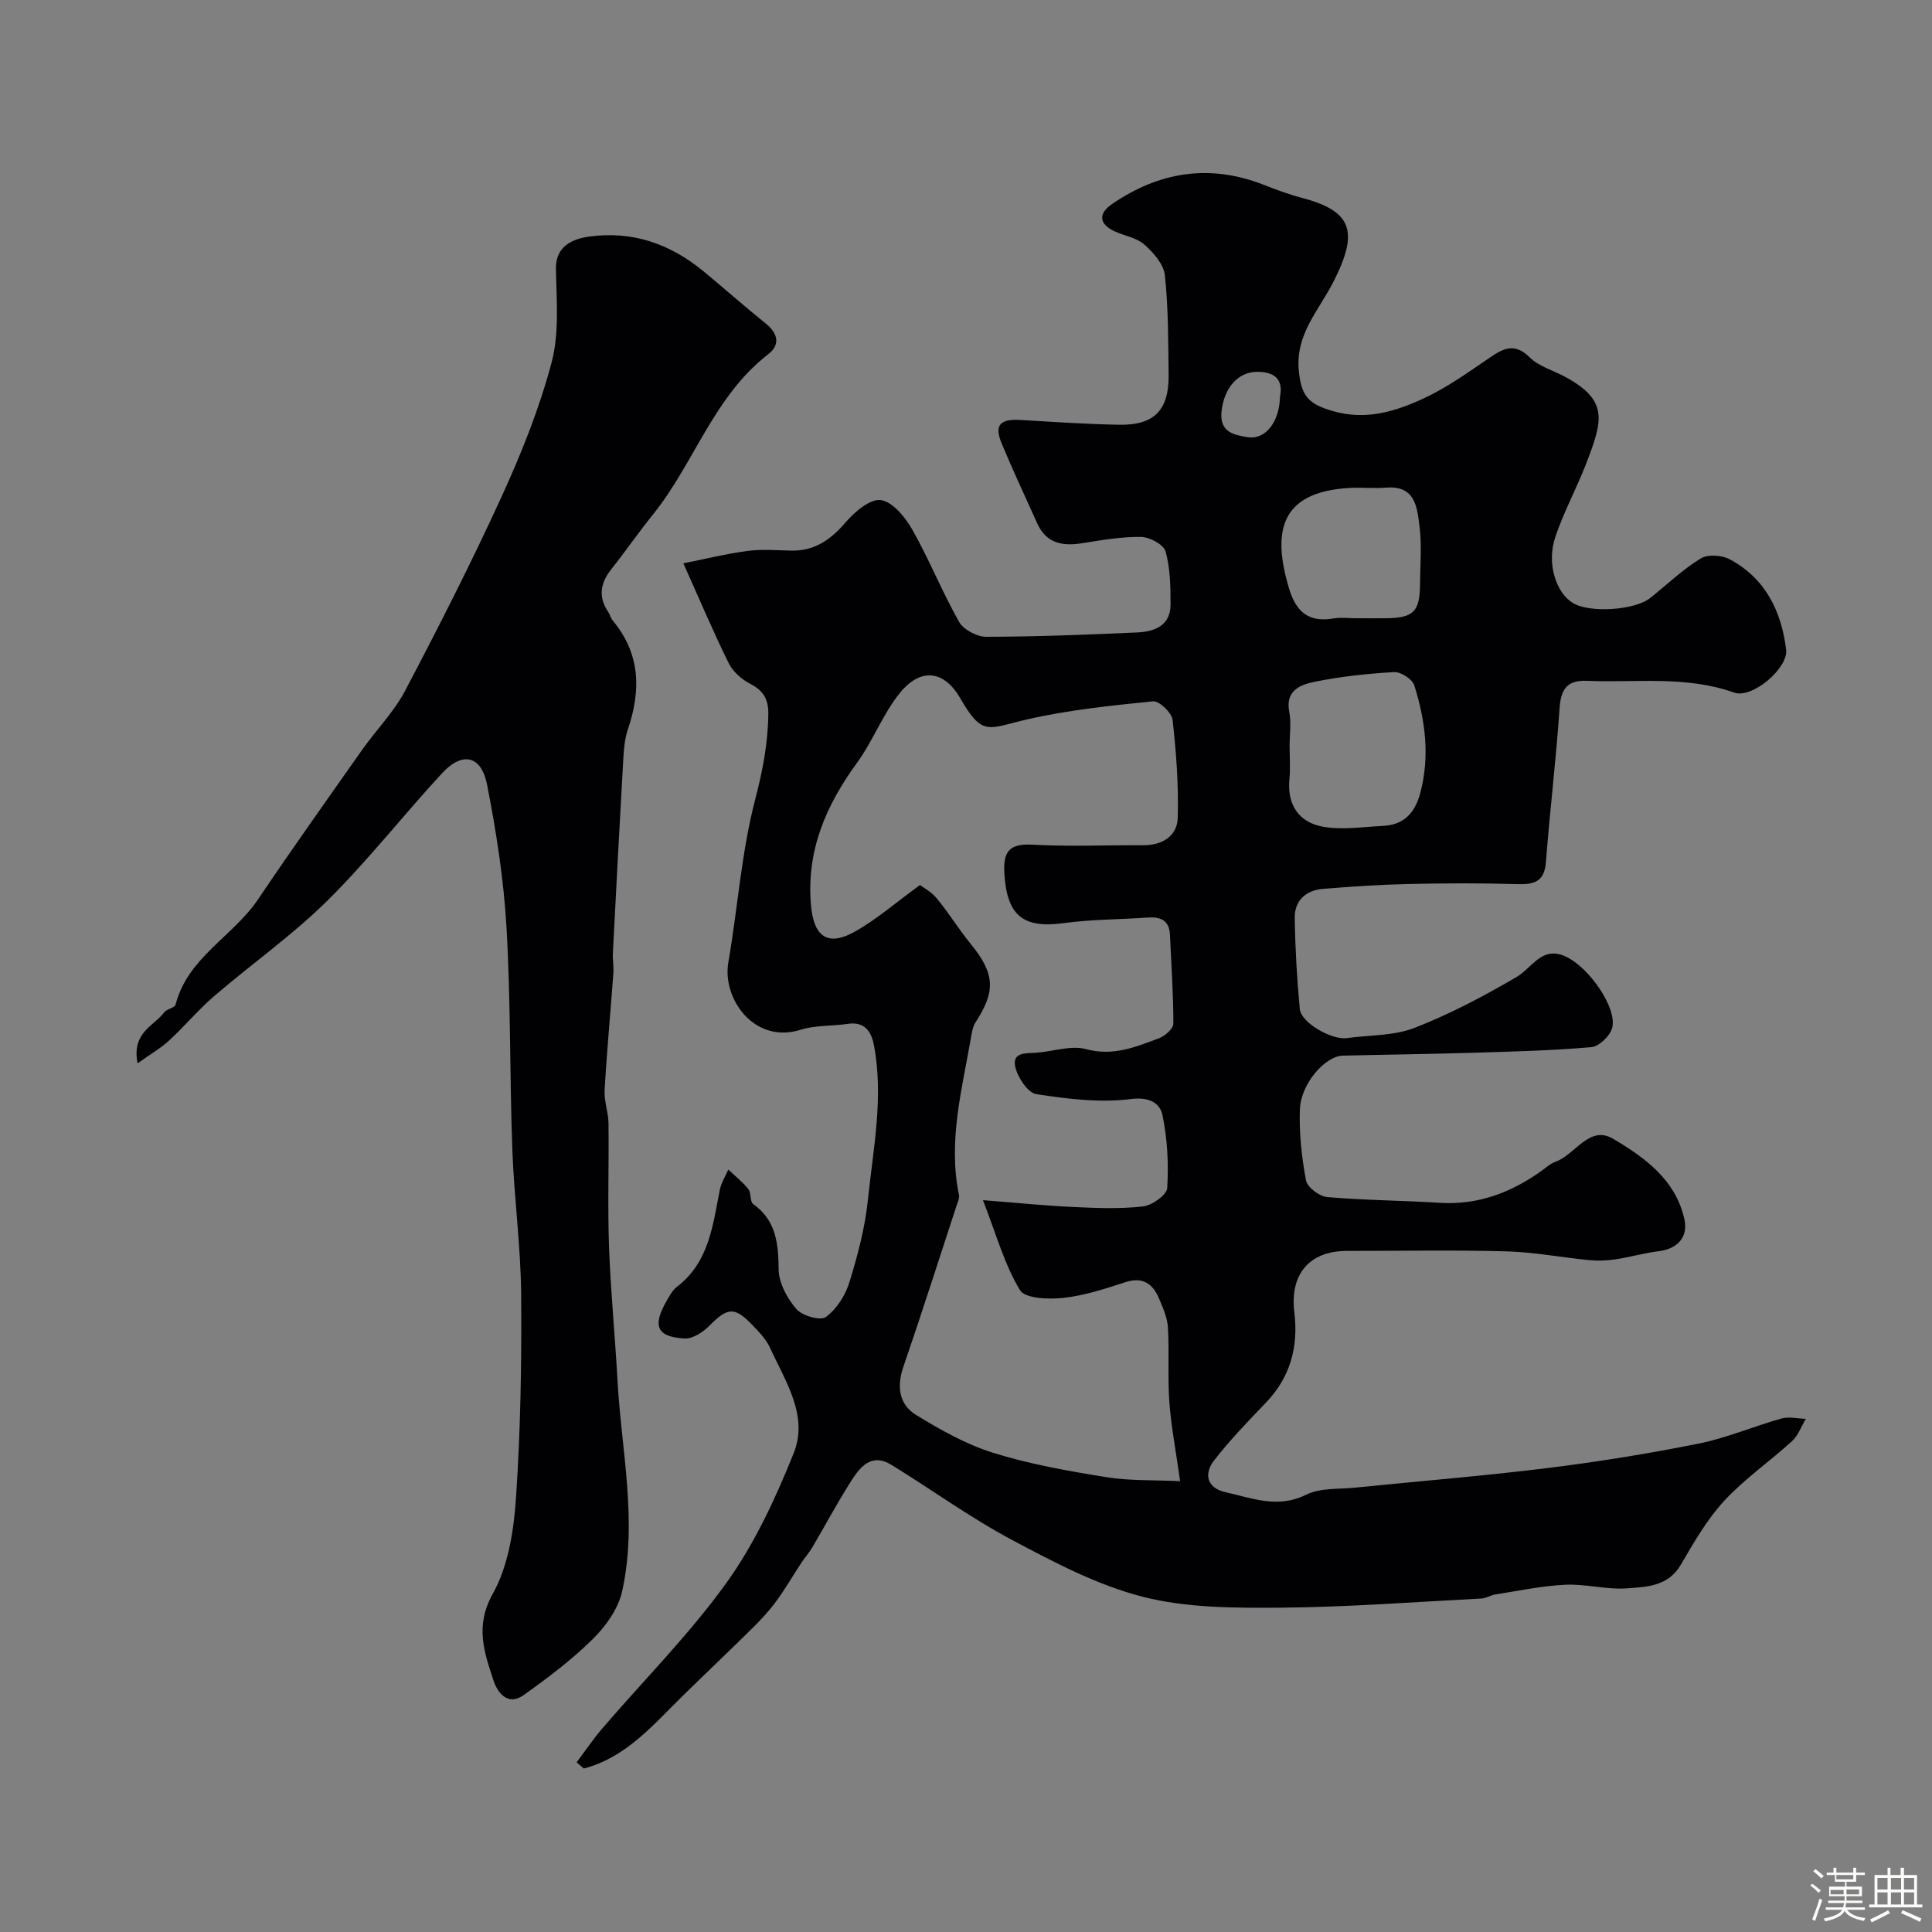 <svg enable-background="new 0 0 400 400" viewBox="0 0 400 400" xmlns="http://www.w3.org/2000/svg"><rect x="0" y="0" width="400" height="400" fill="#808080" stroke="none"/><path d="m374.8 390.4.4-.4c.7.5 1.3 1 1.8 1.4l-.5.5c-.5-.6-1.1-1.1-1.7-1.5zm1 7.3-.6-.3c.5-1.4 1.1-2.8 1.5-4.3.2.1.4.2.6.3-.5 1.3-1 2.8-1.5 4.3zm-.4-10.3.5-.4c.4.3 1 .8 1.7 1.4l-.5.5c-.5-.5-1.1-1-1.7-1.5zm2.5.3h1.7v-1h.6v1h3.5v-1h.6v1h1.8v.5h-1.8v1.4h-2v1h3.2v2h-3.2v.9h3.3v.5h-3.4c0 .3-.1.6-.1.9h4v.5h-3.7c.7.9 1.9 1.5 3.8 1.7-.1.2-.2.4-.3.6-2.1-.4-3.5-1.1-4-2.1-.4 1-1.8 1.7-4 2.2-.1-.2-.2-.4-.3-.6 2.1-.4 3.4-1 3.8-1.8h-3.4v-.5h3.6c.1-.3.1-.6.2-.9h-3.3v-.5h3.4c0-.3 0-.6 0-.9h-3.2v-2h3.3v-1h-2.1v-1.4h-1.7v-.5zm1.1 3.5v1h2.7c0-.3 0-.4 0-.4 0-.1 0-.2 0-.2 0-.1 0-.2 0-.3h-2.7zm1.2-3v.9h3.5v-.9zm4.7 3h-2.6v.6.4h2.6z" fill="#fcfbfa"/><path d="m393.6 386.7h.6v1.5h2.7v6.1h1.1v.6h-11v-.6h1.1v-6.1h2.7v-1.5h.6v1.5h2.1v-1.5zm-2.7 8.8.4.6c-1.2.6-2.5 1.3-3.8 1.9-.1-.2-.2-.4-.3-.6 1.2-.6 2.5-1.2 3.7-1.9zm-2.2-6.7v2.4h2.1v-2.4zm0 3v2.5h2.1v-2.5zm2.8-3v2.4h2.1v-2.4zm0 3v2.5h2.1v-2.5zm6 6.1c-1.4-.7-2.7-1.3-3.9-1.8l.3-.6c1.5.6 2.7 1.2 3.9 1.7zm-1.2-9.1h-2.1v2.4h2.1zm-2.1 3v2.5h2.1v-2.5z" fill="#fcfbfa"/><g fill="#010103"><path d="m119.38 364.87c1.79-2.37 3.45-4.84 5.38-7.09 8.58-9.99 17.96-19.39 25.62-30.04 5.84-8.12 10.19-17.52 13.94-26.86 3.13-7.78-1.73-14.9-4.9-21.84-.79-1.74-2.24-3.24-3.59-4.65-3.74-3.92-5.18-3.73-8.94.07-1.32 1.33-3.46 2.76-5.15 2.66-5.71-.32-6.68-2.53-3.84-7.58.63-1.13 1.3-2.38 2.28-3.14 6.65-5.11 7.39-12.74 8.86-20.1.29-1.44 1.15-2.77 1.75-4.15 1.4 1.33 2.95 2.53 4.14 4.03.64.8.3 2.58 1 3.09 4.77 3.43 5.22 8.16 5.28 13.55.03 2.8 1.77 6 3.68 8.21 1.2 1.4 4.98 2.47 6.1 1.64 2.22-1.63 4.04-4.48 4.87-7.19 1.72-5.56 3.23-11.29 3.83-17.06 1.1-10.64 3.3-21.31 1.24-32.07-.54-2.82-1.93-4.89-5.42-4.37-3.24.49-6.67.25-9.74 1.22-9.63 3.03-16.27-6.46-14.98-13.92 1.95-11.26 2.7-22.79 5.57-33.79 1.56-5.96 2.65-11.65 2.71-17.73.03-3.08-1.09-4.81-3.79-6.21-1.76-.91-3.55-2.51-4.41-4.25-3.16-6.38-5.93-12.96-9.39-20.67 4.68-.93 8.98-2 13.34-2.57 2.95-.39 5.99-.12 8.99-.06 4.87.1 8.2-2.28 11.3-5.89 1.86-2.17 5.09-4.9 7.28-4.57 2.45.37 5.05 3.56 6.5 6.13 3.51 6.2 6.17 12.87 9.67 19.07.92 1.62 3.69 3.1 5.6 3.1 10.43-.02 20.86-.43 31.28-.9 3.57-.16 6.92-1.38 6.91-5.8 0-3.68-.06-7.5-1.04-10.99-.4-1.42-3.3-2.96-5.08-2.99-4.06-.05-8.16.67-12.2 1.31-4.08.65-7.43.02-9.29-4.13-2.47-5.5-5.04-10.95-7.35-16.51-1.59-3.82-.37-5.13 3.92-4.88 6.76.4 13.53.86 20.3.99 7.37.15 10.44-3.01 10.34-10.39-.09-6.87-.04-13.78-.78-20.59-.25-2.28-2.39-4.69-4.27-6.35-1.62-1.42-4.15-1.78-6.2-2.75-3.16-1.49-3.35-3.64-.47-5.61 9.77-6.7 20.19-8.37 31.4-3.99 2.57 1 5.17 1.98 7.83 2.68 10.48 2.75 11.94 6.92 6.62 17.39-3 5.9-7.9 10.88-7.18 18.37.51 5.32 1.99 6.93 6.98 8.39 6.87 2.02 13.02.11 18.93-2.63 4.69-2.18 9-5.25 13.3-8.19 2.95-2.02 5.32-3.52 8.61-.27 1.89 1.87 4.82 2.67 7.27 3.99 9.09 4.9 7.87 9.02 4.4 18.02-1.98 5.13-4.65 10-6.39 15.2-1.82 5.42.13 11.48 3.64 13.63 3.46 2.12 12.81 1.53 16.03-1.04 3.45-2.76 6.69-5.87 10.43-8.17 1.46-.9 4.37-.71 5.99.15 7.38 3.93 10.72 10.69 11.71 18.72.47 3.81-7.01 10.23-10.77 8.89-9.99-3.55-20.27-2.01-30.45-2.43-4.04-.17-5.41 1.62-5.68 5.61-.72 10.64-2.02 21.24-2.83 31.88-.31 4.04-2.34 4.7-5.85 4.6-7.49-.22-15-.2-22.5-.03-5.94.13-11.88.53-17.8 1.01-3.56.29-5.92 2.42-5.86 6.06.1 6.28.46 12.57 1.05 18.83.27 2.83 6.63 6.45 9.75 6.01 4.7-.66 9.73-.45 14.03-2.13 7.29-2.84 14.31-6.55 21.08-10.51 3.32-1.94 5.26-6.61 10.3-4.2 4.78 2.29 10.51 10.5 9.53 14.66-.39 1.66-2.71 3.91-4.32 4.05-8.23.72-16.52.92-24.79 1.17-8.9.27-17.8.37-26.7.59-3.64.09-8.67 5.83-8.86 11.1-.18 4.9.36 9.89 1.26 14.72.27 1.43 2.77 3.32 4.38 3.46 7.74.67 15.53.7 23.29 1.19 7.94.5 14.8-2.11 21.11-6.63.93-.66 1.82-1.5 2.86-1.86 4.11-1.45 7.01-7.7 11.96-4.76 6.51 3.86 12.96 8.46 14.76 16.72.79 3.61-1.45 6.07-5.28 6.54-3.04.37-6.02 1.25-9.05 1.7-1.79.27-3.66.32-5.46.15-5.69-.55-11.36-1.66-17.06-1.81-11.01-.3-22.04-.09-33.06-.09-7.8 0-11.83 4.88-10.86 12.73.87 7.04-.8 13.39-5.88 18.68-3.71 3.87-7.46 7.74-10.73 11.96-2.22 2.86-1.44 5.74 2.39 6.59 5.47 1.21 10.78 3.45 16.67.51 2.91-1.45 6.74-1.11 10.16-1.46 13.23-1.35 26.5-2.41 39.69-4.04 10.51-1.3 20.99-2.99 31.37-5.07 5.85-1.17 11.43-3.59 17.21-5.21 1.54-.43 3.33.03 5.01.08-.93 1.55-1.56 3.42-2.83 4.59-4.61 4.22-9.85 7.82-14.06 12.38-3.58 3.88-6.3 8.63-8.99 13.24-2.61 4.48-7.05 4.58-11.11 4.88-4.22.31-8.54-.94-12.78-.75-4.87.23-9.71 1.27-14.55 2.02-.95.15-1.84.78-2.77.83-13.87.72-27.73 1.79-41.61 1.9-9.53.07-19.39.08-28.51-2.24-9.45-2.41-18.45-7.16-27.16-11.8-8.61-4.58-16.56-10.38-24.89-15.5-4.29-2.64-6.62.52-8.55 3.57-2.79 4.41-5.25 9.02-7.9 13.52-.66 1.12-1.54 2.09-2.26 3.18-1.75 2.66-3.34 5.42-5.22 7.98-1.42 1.94-3.09 3.73-4.8 5.43-4.77 4.72-9.65 9.34-14.45 14.04-6.16 6.03-11.76 12.82-20.56 15.12-.48-.42-.99-.85-1.49-1.28zm84.13-116.39c7.45.58 13 1.16 18.55 1.41 4.84.22 9.74.43 14.53-.1 1.89-.21 4.98-2.38 5.07-3.81.31-5.03.04-10.24-1-15.17-.5-2.35-2.63-3.76-6.47-3.27-6.42.82-13.16-.01-19.63-1.01-1.76-.27-3.85-3.44-4.35-5.61-.73-3.16 2.28-2.81 4.42-2.97 3.43-.26 7.11-1.58 10.22-.74 5.61 1.53 10.28-.45 15.11-2.25 1.24-.46 2.97-1.99 2.97-3.03.01-6.12-.43-12.24-.7-18.36-.14-3.1-1.98-3.79-4.7-3.6-5.76.41-11.57.37-17.28 1.15-8.4 1.15-11.74-1.52-12.3-10.14-.28-4.38.75-6.37 5.7-6.1 7.64.42 15.32.08 22.98.12 3.99.02 7.1-1.85 7.21-5.72.19-6.74-.31-13.53-1.07-20.24-.17-1.48-2.77-3.96-4.03-3.84-8.75.88-17.56 1.79-26.11 3.75-8.04 1.84-9.17 3.69-13.81-4.37-3.32-5.77-8.14-6.41-12.42-1.22-3.58 4.34-5.6 9.95-8.94 14.53-6.47 8.89-10.56 18.25-9.55 29.6.57 6.33 3.37 8.59 9.07 5.4 4.52-2.53 8.5-6.03 13.49-9.65.57.44 2.32 1.35 3.48 2.76 2.49 3.01 4.54 6.38 7.01 9.41 5 6.13 5.26 9.74 1.02 16.24-.58.89-.76 2.09-.95 3.18-1.87 10.77-4.78 21.46-2.49 32.56.15.73-.3 1.61-.55 2.39-3.63 11.08-7.17 22.18-10.96 33.21-1.41 4.09-.89 7.79 2.62 9.95 5.07 3.11 10.41 6.12 16.04 7.87 7.58 2.36 15.5 3.75 23.36 5.02 4.81.78 9.79.57 15.28.83-.9-6.41-1.86-11.38-2.23-16.4-.37-5.14.01-10.32-.3-15.47-.12-2.03-1.04-4.07-1.86-6-1.31-3.08-3.4-4.49-7-3.31-4.17 1.36-8.43 2.76-12.75 3.23-3.03.33-7.96.16-9.02-1.61-3.18-5.24-4.85-11.38-7.66-18.62zm63.49-94.11c0 2.33.18 4.67-.04 6.97-.51 5.32 1.99 8.91 6.89 9.81 4.02.74 8.33.04 12.5-.16 4.39-.2 6.65-2.78 7.73-6.91 1.98-7.56 1.01-14.94-1.26-22.17-.4-1.29-2.8-2.84-4.19-2.76-5.53.31-11.08.91-16.5 2.02-2.87.59-6.08 1.78-5.2 6.23.43 2.25.07 4.64.07 6.97zm13.59-26.37c2.16 0 4.32.02 6.48 0 5.58-.07 6.89-1.38 6.93-7.04.03-3.99.39-8.02-.1-11.95-.5-3.9-.82-8.54-6.9-8.05-2.49.2-5.02-.08-7.53.06-14.97.81-15.9 9.67-12.61 20.75 1.47 4.94 4.09 7.15 9.25 6.27 1.45-.25 2.98-.04 4.48-.04zm-15.58-45.89c.66-3.28-.8-5.13-4.71-5.13-4.08 0-6.88 3.44-7.39 8.17-.48 4.45 2.71 4.9 5.37 5.36 3.7.62 6.62-3.14 6.73-8.4z"/><path d="m28.48 220.15c-1.26-6.44 3.41-7.71 5.51-10.55.54-.73 2.18-.92 2.36-1.6 2.51-9.78 11.9-14.12 17.07-21.79 7.02-10.42 14.3-20.66 21.54-30.94 2.91-4.14 6.59-7.84 8.92-12.27 6.96-13.23 13.75-26.58 19.97-40.17 4.11-8.99 7.84-18.29 10.36-27.82 1.62-6.12 1-12.91.89-19.39-.06-3.57 2.01-5.96 6.83-6.63 9.03-1.26 16.81 1.5 23.71 7.17 4.31 3.55 8.48 7.27 12.84 10.77 2.58 2.07 3.15 4.42.55 6.43-11.28 8.71-15.3 22.57-23.86 33.19-2.97 3.68-5.66 7.58-8.6 11.29-2.27 2.87-2.76 5.73-.64 8.86.36.54.49 1.25.9 1.74 5.75 6.87 5.92 14.45 3.17 22.55-.67 1.97-.84 4.16-.96 6.26-.76 13.35-1.46 26.69-2.15 40.04-.07 1.4.2 2.82.1 4.21-.59 8.08-1.35 16.15-1.81 24.23-.13 2.24.77 4.51.8 6.78.11 8.53-.19 17.06.11 25.58.33 9.21 1.25 18.4 1.75 27.61.8 14.6 4.21 29.21.96 43.8-.8 3.58-3.37 7.19-6.06 9.84-4.35 4.3-9.31 8.03-14.31 11.6-3.28 2.35-5.42-.46-6.26-3.02-1.91-5.83-3.88-11.26-.16-17.91 3.2-5.72 4.35-13.02 4.81-19.73.96-14.05 1.19-28.18 1.08-42.27-.08-10.04-1.47-20.06-1.83-30.1-.55-15.27-.32-30.59-1.2-45.84-.57-9.91-2.11-19.83-4.02-29.59-1.19-6.08-5.12-6.94-9.32-2.4-8.05 8.72-15.39 18.13-23.81 26.45-7.21 7.12-15.62 13.03-23.33 19.66-3.33 2.86-6.17 6.28-9.4 9.26-1.73 1.59-3.81 2.78-6.51 4.7z"/></g></svg>